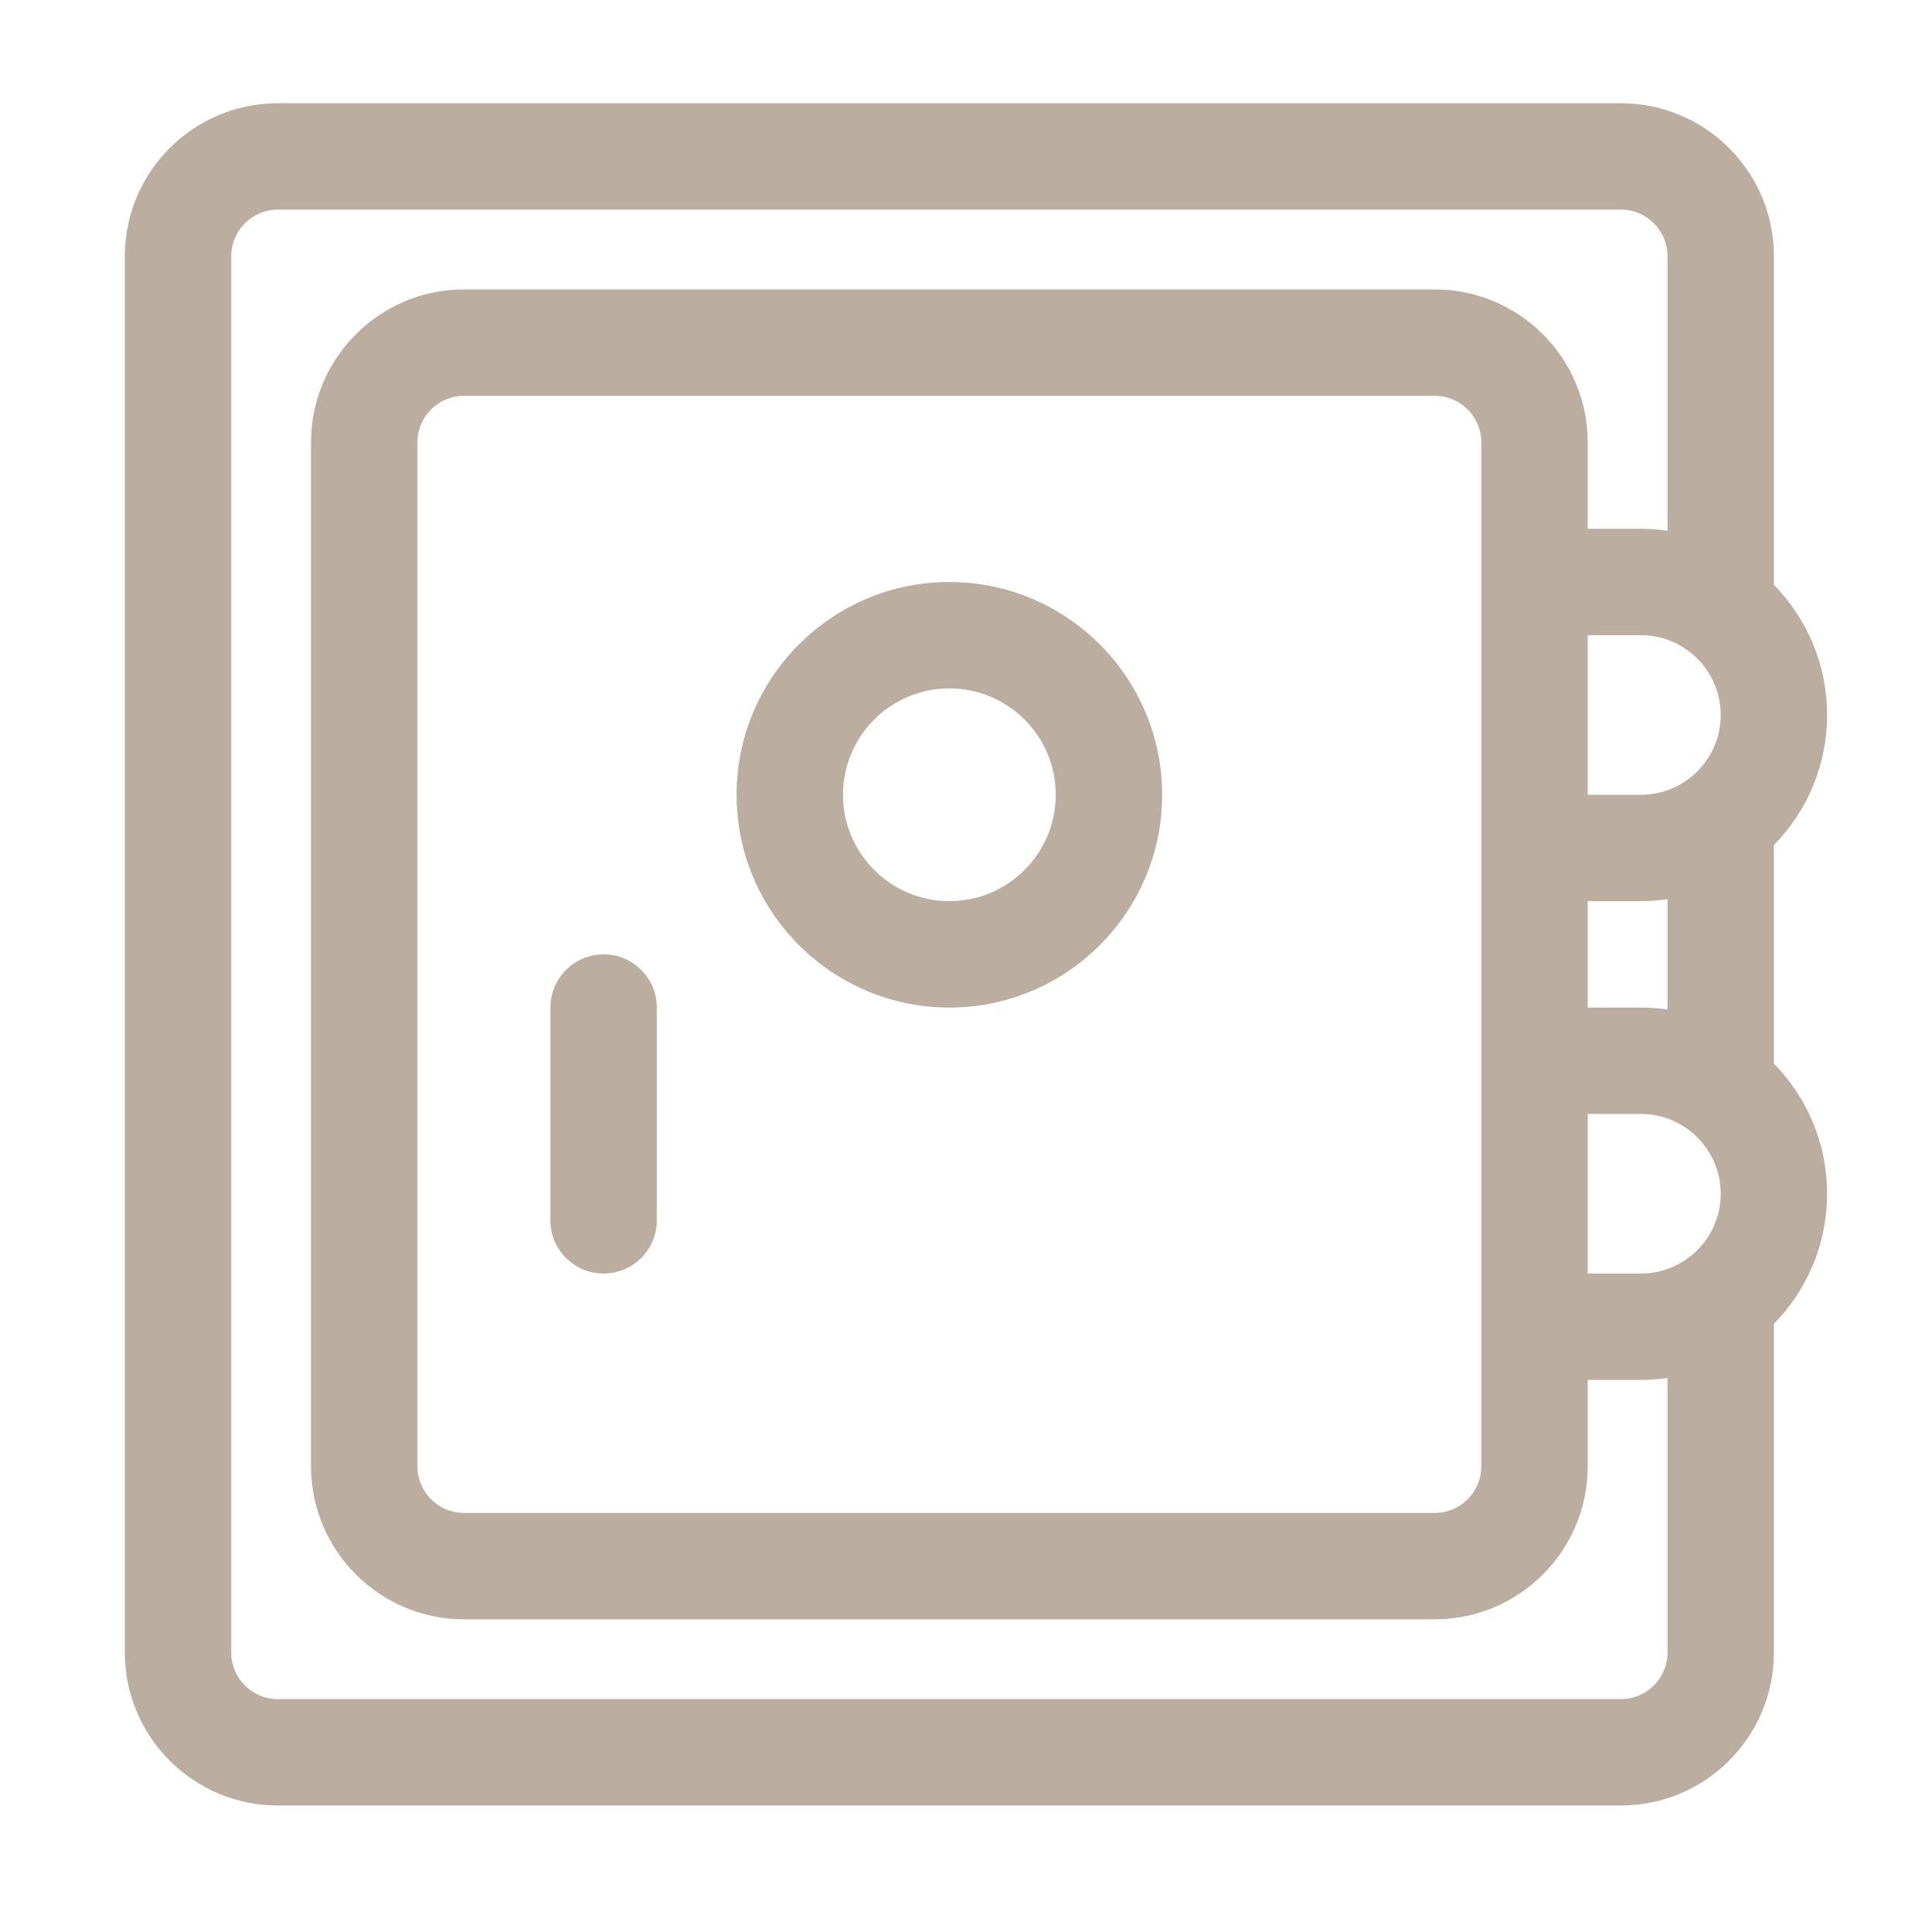 <?xml version="1.0" encoding="utf-8"?>
<!-- Generator: Adobe Illustrator 16.0.0, SVG Export Plug-In . SVG Version: 6.00 Build 0)  -->
<!DOCTYPE svg PUBLIC "-//W3C//DTD SVG 1.1//EN" "http://www.w3.org/Graphics/SVG/1.1/DTD/svg11.dtd">
<svg version="1.1" id="Layer_1" xmlns="http://www.w3.org/2000/svg" xmlns:xlink="http://www.w3.org/1999/xlink" x="0px" y="0px"
	 width="581.102px" height="581.102px" viewBox="-37.551 -31.051 581.102 581.102"
	 enable-background="new -37.551 -31.051 581.102 581.102" xml:space="preserve">
<g>
	<path fill="#BBADA0" d="M248,272c-35.29,0-64-28.71-64-64s28.71-64,64-64s64,28.71,64,64S283.29,272,248,272z M248,176
		c-17.646,0-32,14.355-32,32s14.354,32,32,32c17.645,0,32-14.355,32-32S265.645,176,248,176z"/>
	<path fill="#BBADA0" d="M496,288.861v-65.722c9.888-10.104,16-23.918,16-39.138c0-15.22-6.112-29.035-16-39.138V46
		c0-25.364-20.637-46-46-46H46C20.636,0,0,20.636,0,46v420c0,25.364,20.636,46,46,46h404c25.363,0,46-20.636,46-46v-98.861
		c9.888-10.104,16-23.918,16-39.139C512,312.78,505.888,298.965,496,288.861z M480,184c0,13.234-10.768,24-24,24h-16v-48h16
		C469.233,160,480,170.766,480,184z M408,144v80v64v80v42c0,7.721-6.28,14-14,14H102c-7.721,0-14-6.279-14-14V102
		c0-7.72,6.279-14,14-14h292c7.72,0,14,6.28,14,14V144z M440,240h16c2.717,0,5.386-0.205,8-0.581v33.161
		c-2.614-0.376-5.283-0.581-8-0.581h-16V240z M440,304h16c13.232,0,24,10.766,24,24s-10.768,24-24,24h-16V304z M450,480H46
		c-7.721,0-14-6.28-14-14V46c0-7.72,6.279-14,14-14h404c7.72,0,14,6.28,14,14v82.581c-2.614-0.376-5.283-0.581-8-0.581h-16v-26
		c0-25.364-20.637-46-46-46H102c-25.364,0-46,20.636-46,46v308c0,25.364,20.636,46,46,46h292c25.363,0,46-20.636,46-46v-26h16
		c2.717,0,5.386-0.205,8-0.581V466C464,473.72,457.72,480,450,480z"/>
	<path fill="#BBADA0" d="M144,352c-8.837,0-16-7.164-16-16v-64c0-8.836,7.163-16,16-16s16,7.164,16,16v64
		C160,344.836,152.837,352,144,352z"/>
</g>
</svg>
